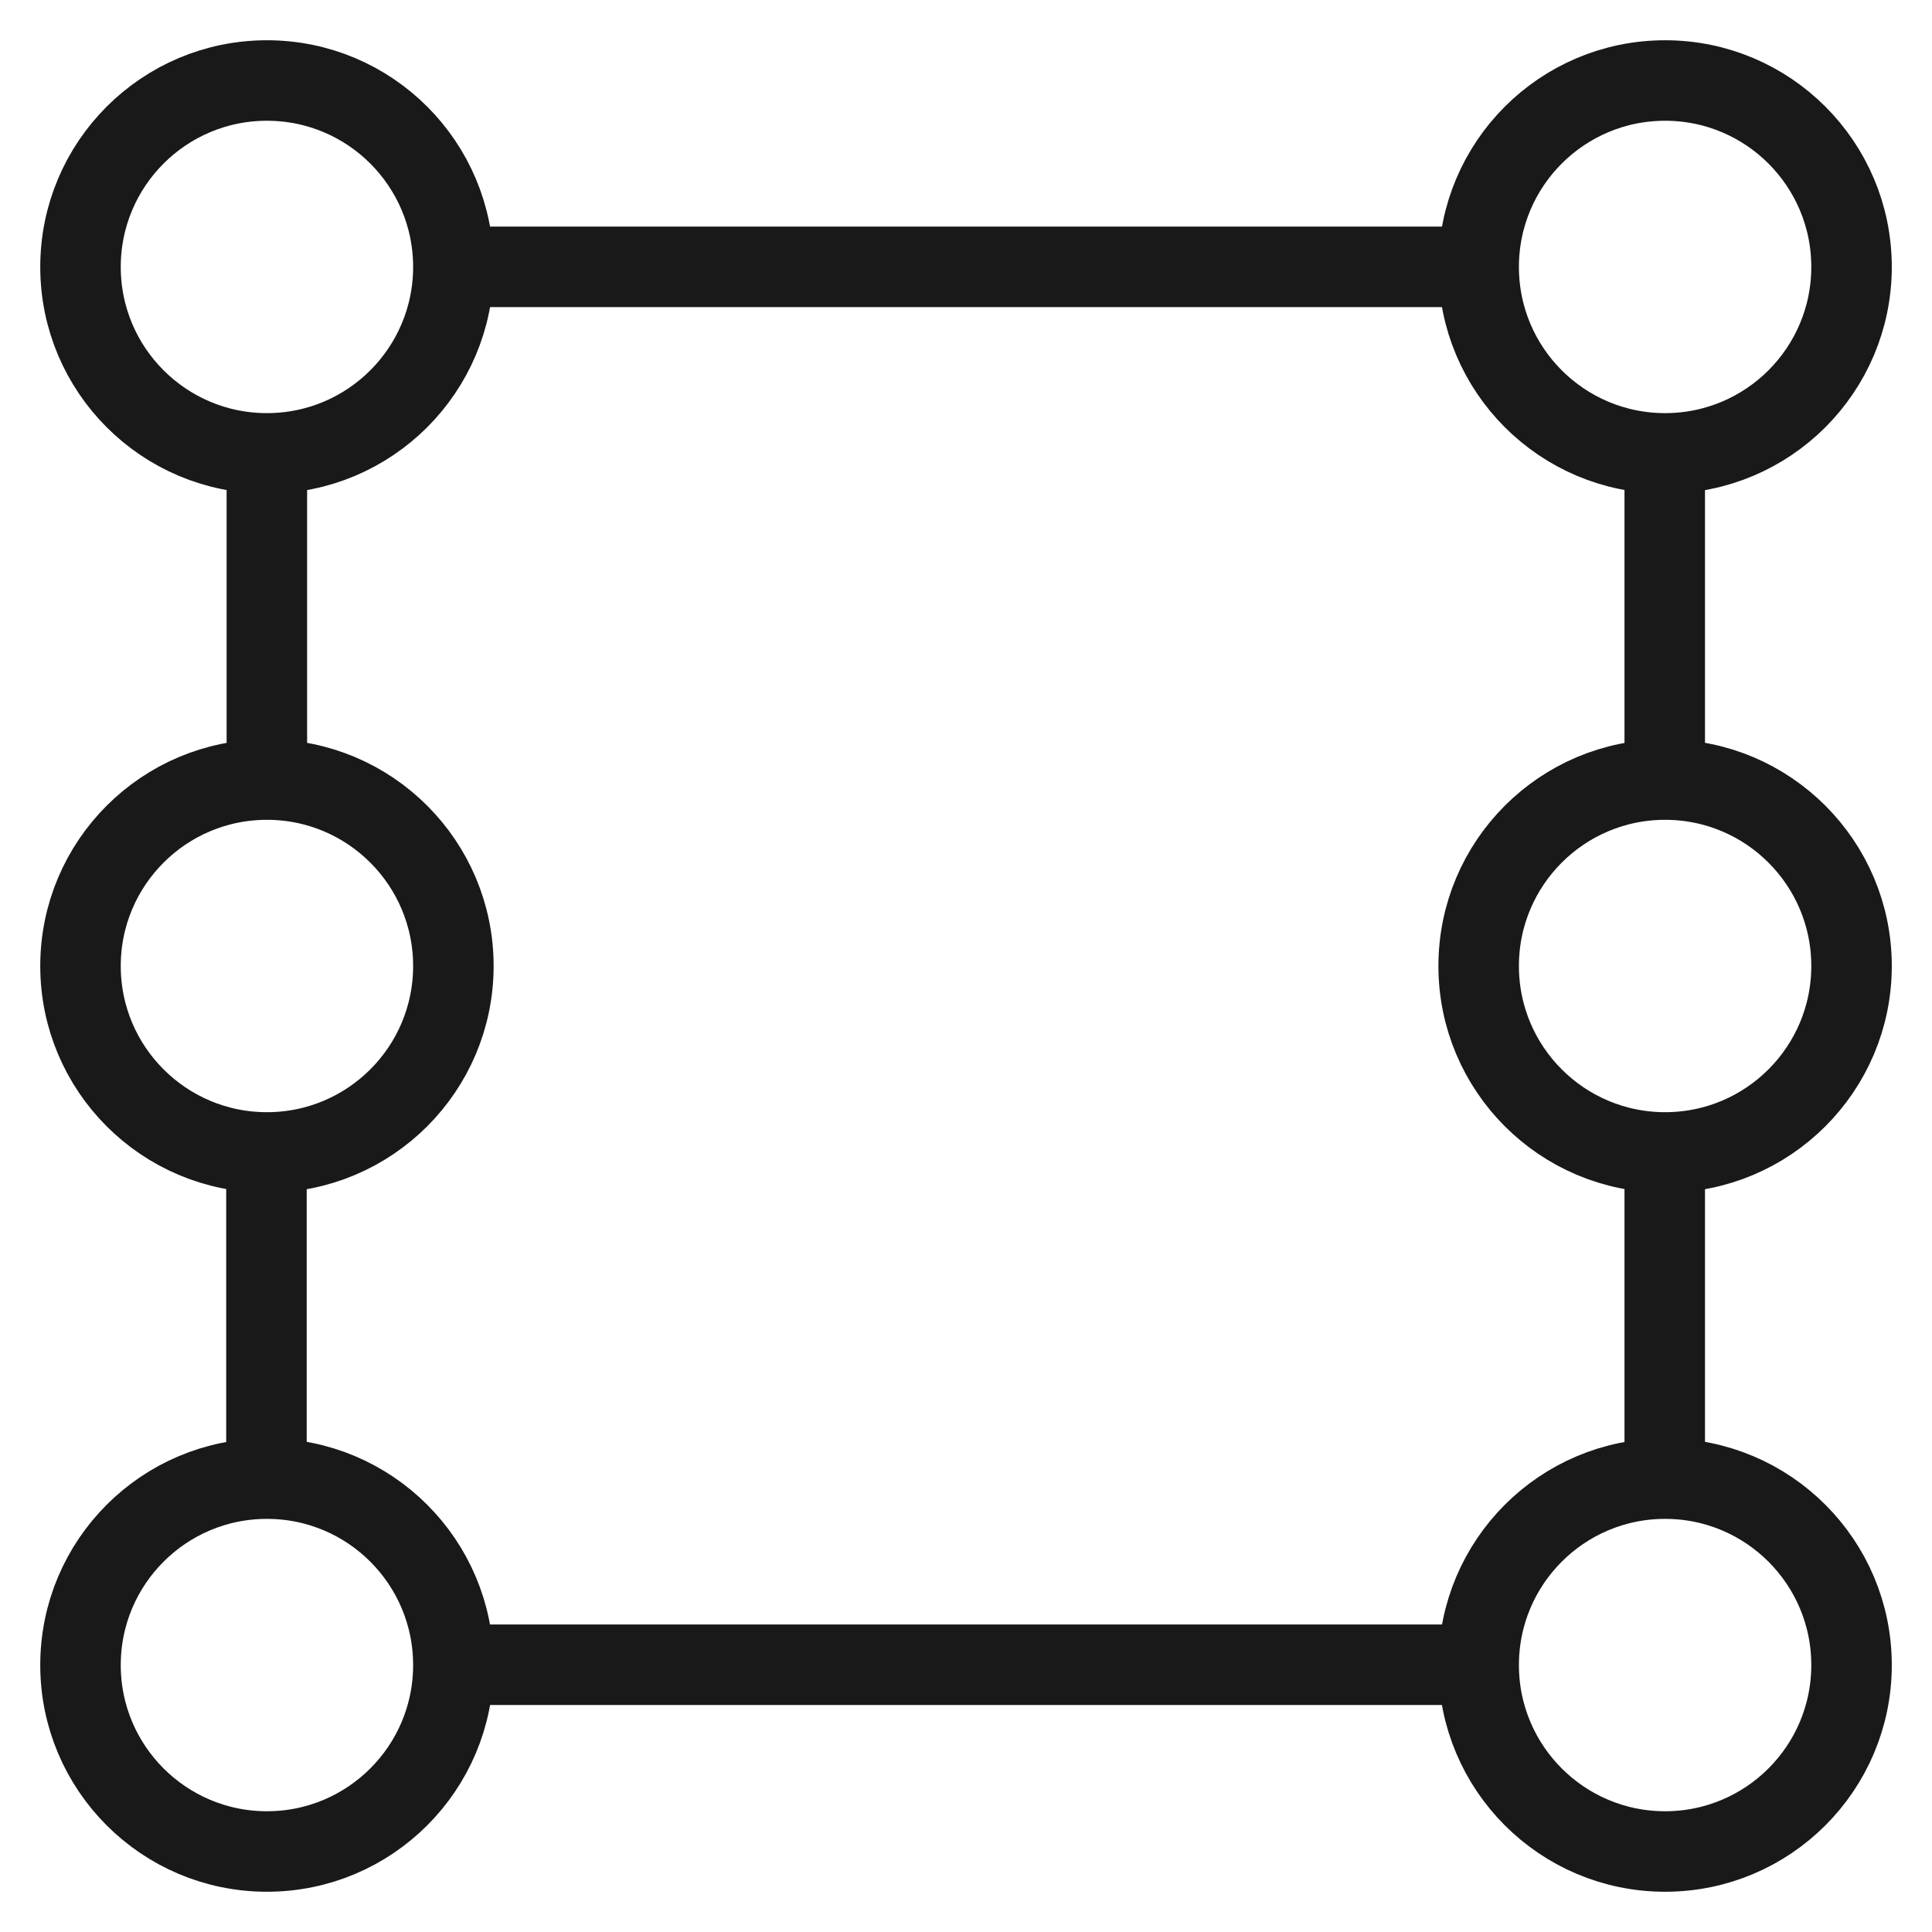 <svg width="48" height="48" viewBox="0 0 48 48" fill="none" xmlns="http://www.w3.org/2000/svg" xmlns:xlink="http://www.w3.org/1999/xlink">
	<desc>
			Created with Pixso.
	</desc>
	<defs/>
	<g opacity="0">
		<path id="path1" d="M0 23.98C0 20.23 -0.01 16.48 0 12.73C-0.01 10.91 0.22 9.1 0.66 7.35C1.65 3.63 4.07 1.42 7.79 0.56C9.65 0.16 11.56 -0.03 13.46 0C20.65 0 27.84 0 35.04 0C36.85 -0.01 38.66 0.19 40.43 0.62C44.26 1.55 46.56 3.98 47.43 7.8C47.83 9.6 48.01 11.44 47.99 13.29C47.99 20.56 47.99 27.83 47.99 35.09C48 36.89 47.8 38.69 47.38 40.44C46.44 44.27 44 46.55 40.19 47.43C38.32 47.83 36.42 48.02 34.51 47.99C27.35 47.99 20.19 47.99 13.03 47.99C11.2 48.01 9.38 47.8 7.6 47.38C3.75 46.45 1.44 44.01 0.57 40.17C0.12 38.22 0 36.27 0 34.3C0 30.86 0 27.42 0 23.98Z" fill="#FFFFFF" fill-opacity="1" fill-rule="nonzero"/>
		<path id="path1" d="M0 12.73C-0.01 10.91 0.22 9.1 0.66 7.35C1.65 3.63 4.07 1.42 7.79 0.56C9.65 0.16 11.56 -0.03 13.46 0C20.65 0 27.84 0 35.04 0C36.85 -0.01 38.66 0.19 40.43 0.62C44.26 1.55 46.56 3.98 47.43 7.8C47.83 9.6 48.01 11.44 47.99 13.29C47.99 20.56 47.99 27.83 47.99 35.09C48 36.89 47.8 38.69 47.38 40.44C46.44 44.27 44 46.55 40.19 47.43C38.32 47.83 36.42 48.02 34.51 47.99C27.35 47.99 20.19 47.99 13.03 47.99C11.2 48.01 9.38 47.8 7.6 47.38C3.75 46.45 1.44 44.01 0.57 40.17C0.12 38.22 0 36.27 0 34.3C0 30.86 0 27.42 0 23.98C0 20.23 -0.01 16.48 0 12.73Z" stroke="#FFFFFF" stroke-opacity="0" stroke-width="3"/>
	</g>
	<path id="path" d="" fill="#000000" fill-opacity="0" fill-rule="nonzero"/>
	<path id="path" d="M6.63 11.04L6.63 19.99" stroke="#191919" stroke-opacity="1" stroke-width="2" stroke-linejoin="round"/>
	<path id="path" d="" fill="#000000" fill-opacity="0" fill-rule="nonzero"/>
	<path id="path" d="M41.36 11.22L41.36 19.39" stroke="#191919" stroke-opacity="1" stroke-width="2" stroke-linejoin="round"/>
	<path id="path" d="" fill="#000000" fill-opacity="0" fill-rule="nonzero"/>
	<path id="path" d="M41.36 28.63L41.36 36.56" stroke="#191919" stroke-opacity="1" stroke-width="2" stroke-linejoin="round"/>
	<path id="path" d="" fill="#000000" fill-opacity="0" fill-rule="nonzero"/>
	<path id="path" d="M6.62 28.63L6.62 36.56" stroke="#191919" stroke-opacity="1" stroke-width="2" stroke-linejoin="round"/>
	<path id="path" d="" fill="#000000" fill-opacity="0" fill-rule="nonzero"/>
	<path id="path" d="M11.3 41.36L37.07 41.36" stroke="#191919" stroke-opacity="1" stroke-width="2" stroke-linejoin="round"/>
	<path id="path" d="" fill="#000000" fill-opacity="0" fill-rule="nonzero"/>
	<path id="path" d="M11.07 6.63L37.13 6.63" stroke="#191919" stroke-opacity="1" stroke-width="2" stroke-linejoin="round"/>
	<path id="path4" d="M37.13 5.47L11.07 5.47L11.07 7.78L37.13 7.78L37.13 5.47ZM5.47 11.04L5.47 19.99L7.78 19.99L7.78 11.04L5.47 11.04ZM42.52 19.39L42.52 11.22L40.21 11.22L40.21 19.39L42.52 19.39ZM5.47 28.55L5.47 37.1L7.78 37.1L7.78 28.55L5.47 28.55ZM42.52 36.56L42.52 28.63L40.21 28.63L40.21 36.56L42.52 36.56ZM11.3 42.52L37.07 42.52L37.07 40.21L11.3 40.21L11.3 42.52Z" fill="#FFFFFF" fill-opacity="0" fill-rule="evenodd"/>
	<path id="path4" d="M11.07 5.47L11.07 7.78L37.13 7.78L37.13 5.47L11.07 5.47ZM5.47 19.99L7.78 19.99L7.78 11.04L5.47 11.04L5.47 19.99ZM42.52 11.22L40.21 11.22L40.21 19.39L42.52 19.39L42.52 11.22ZM5.47 37.1L7.78 37.1L7.78 28.55L5.47 28.55L5.47 37.1ZM42.52 28.63L40.21 28.63L40.21 36.56L42.52 36.56L42.52 28.63ZM37.07 42.52L37.07 40.21L11.3 40.21L11.3 42.52L37.07 42.52Z" fill="#000000" fill-opacity="0" fill-rule="nonzero"/>
	<path id="path4" d="M11.07 7.78L37.13 7.78L37.13 5.47L11.07 5.47L11.07 7.78ZM7.78 19.99L7.78 11.04L5.47 11.04L5.47 19.99L7.78 19.99ZM40.21 11.22L40.21 19.39L42.52 19.39L42.52 11.22L40.21 11.22ZM7.78 37.1L7.78 28.55L5.47 28.55L5.47 37.1L7.78 37.1ZM40.21 28.63L40.21 36.56L42.52 36.56L42.52 28.63L40.21 28.63ZM37.07 40.21L11.3 40.21L11.3 42.52L37.07 42.52L37.07 40.21Z" stroke="#FFFFFF" stroke-opacity="0" stroke-width="2"/>
	<circle id="path5" cx="6.632" cy="6.632" r="4.632" fill="#FFFFFF" fill-opacity="0"/>
	<circle id="path5" cx="6.632" cy="6.632" r="4.632" fill="#000000" fill-opacity="0"/>
	<circle id="path5" cx="6.632" cy="6.632" r="4.632" stroke="#191919" stroke-opacity="1" stroke-width="2" stroke-linejoin="round"/>
	<circle id="path6" cx="6.632" cy="24" r="4.632" fill="#FFFFFF" fill-opacity="0"/>
	<circle id="path6" cx="6.632" cy="24" r="4.632" fill="#000000" fill-opacity="0"/>
	<circle id="path6" cx="6.632" cy="24" r="4.632" stroke="#191919" stroke-opacity="1" stroke-width="2" stroke-linejoin="round"/>
	<circle id="path7" cx="6.632" cy="41.368" r="4.632" fill="#FFFFFF" fill-opacity="0"/>
	<circle id="path7" cx="6.632" cy="41.368" r="4.632" fill="#000000" fill-opacity="0"/>
	<circle id="path7" cx="6.632" cy="41.368" r="4.632" stroke="#191919" stroke-opacity="1" stroke-width="2" stroke-linejoin="round"/>
	<circle id="path8" cx="41.369" cy="6.632" r="4.632" fill="#FFFFFF" fill-opacity="0"/>
	<circle id="path8" cx="41.369" cy="6.632" r="4.632" fill="#000000" fill-opacity="0"/>
	<circle id="path8" cx="41.369" cy="6.632" r="4.632" stroke="#191919" stroke-opacity="1" stroke-width="2" stroke-linejoin="round"/>
	<circle id="path9" cx="41.369" cy="24" r="4.632" fill="#FFFFFF" fill-opacity="0"/>
	<circle id="path9" cx="41.369" cy="24" r="4.632" fill="#000000" fill-opacity="0"/>
	<circle id="path9" cx="41.369" cy="24" r="4.632" stroke="#191919" stroke-opacity="1" stroke-width="2" stroke-linejoin="round"/>
	<circle id="path10" cx="41.369" cy="41.368" r="4.632" fill="#FFFFFF" fill-opacity="0"/>
	<circle id="path10" cx="41.369" cy="41.368" r="4.632" fill="#000000" fill-opacity="0"/>
	<circle id="path10" cx="41.369" cy="41.368" r="4.632" stroke="#191919" stroke-opacity="1" stroke-width="2" stroke-linejoin="round"/>
</svg>
